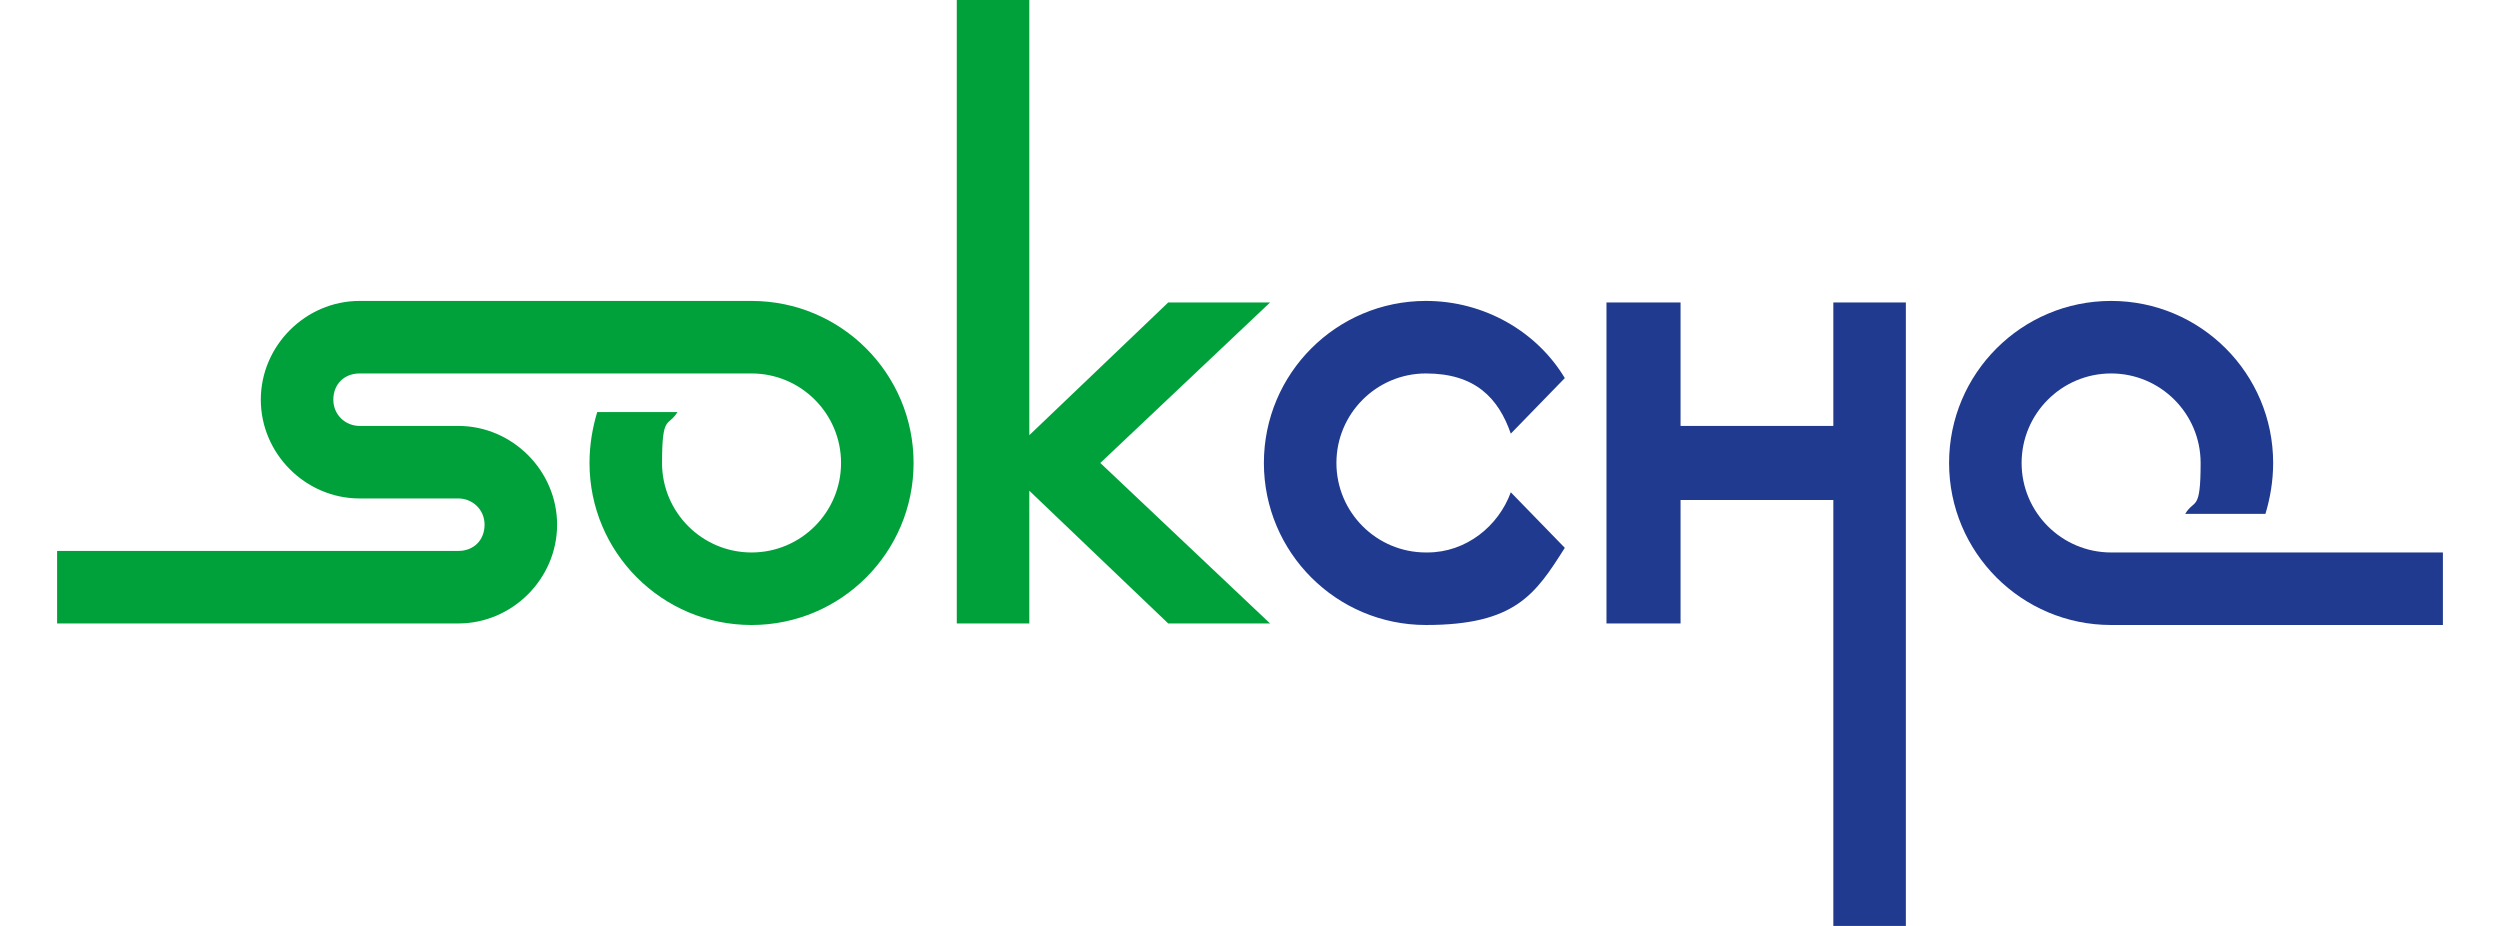 <?xml version="1.0" encoding="UTF-8"?>
<svg id="_레이어_1" xmlns="http://www.w3.org/2000/svg" version="1.1" viewBox="0 0 162 60">
  <!-- Generator: Adobe Illustrator 30.0.0, SVG Export Plug-In . SVG Version: 2.1.1 Build 123)  -->
  <defs>
    <style>
      .st0 {
        fill: #00a13a;
      }

      .st1 {
        fill: #203a8f;
      }
    </style>
  </defs>
  <g id="Layer_1">
    <g>
      <g>
        <path class="st1" d="M158.3,35.8h-21.5c-3.2,0-5.8-2.6-5.8-5.8s2.6-5.8,5.8-5.8,5.8,2.6,5.8,5.8-.4,2.3-1,3.3h5.2c.3-1,.5-2.1.5-3.3,0-5.8-4.7-10.5-10.5-10.5s-10.5,4.7-10.5,10.5,4.7,10.5,10.5,10.5h21.5v-4.7h0Z"/>
        <polygon class="st0" points="82.3 19.6 75.7 19.6 66.7 28.2 66.7 0 62 0 62 40.4 66.7 40.4 66.7 31.8 75.7 40.4 82.3 40.4 71.3 30 82.3 19.6"/>
        <path class="st1" d="M92.4,35.8c-3.2,0-5.8-2.6-5.8-5.8s2.6-5.8,5.8-5.8,4.7,1.6,5.5,3.9l3.5-3.6c-1.8-3-5.2-5-9-5-5.8,0-10.5,4.7-10.5,10.5s4.7,10.5,10.5,10.5,7.1-2,9-5l-3.5-3.6c-.8,2.2-2.9,3.9-5.4,3.9h0Z"/>
        <polygon class="st1" points="118.8 27.6 108.9 27.6 108.9 19.6 104.1 19.6 104.1 40.4 108.9 40.4 108.9 32.4 118.8 32.4 118.8 60 123.5 60 123.5 19.6 118.8 19.6 118.8 27.6"/>
      </g>
      <path class="st0" d="M48.7,19.5h-25.4c-3.5,0-6.4,2.9-6.4,6.4s2.9,6.4,6.4,6.4h6.4c.9,0,1.7.7,1.7,1.7s-.7,1.7-1.7,1.7H3.7v4.7h26c3.5,0,6.4-2.9,6.4-6.4s-2.9-6.4-6.4-6.4h-6.4c-.9,0-1.7-.7-1.7-1.7s.7-1.7,1.7-1.7h25.4c3.2,0,5.8,2.6,5.8,5.8s-2.6,5.8-5.8,5.8-5.8-2.6-5.8-5.8.4-2.3,1-3.3h-5.2c-.3,1-.5,2.1-.5,3.3,0,5.8,4.7,10.5,10.5,10.5s10.5-4.7,10.5-10.5-4.7-10.5-10.5-10.5h0Z"/>
    </g>
  </g>
</svg>